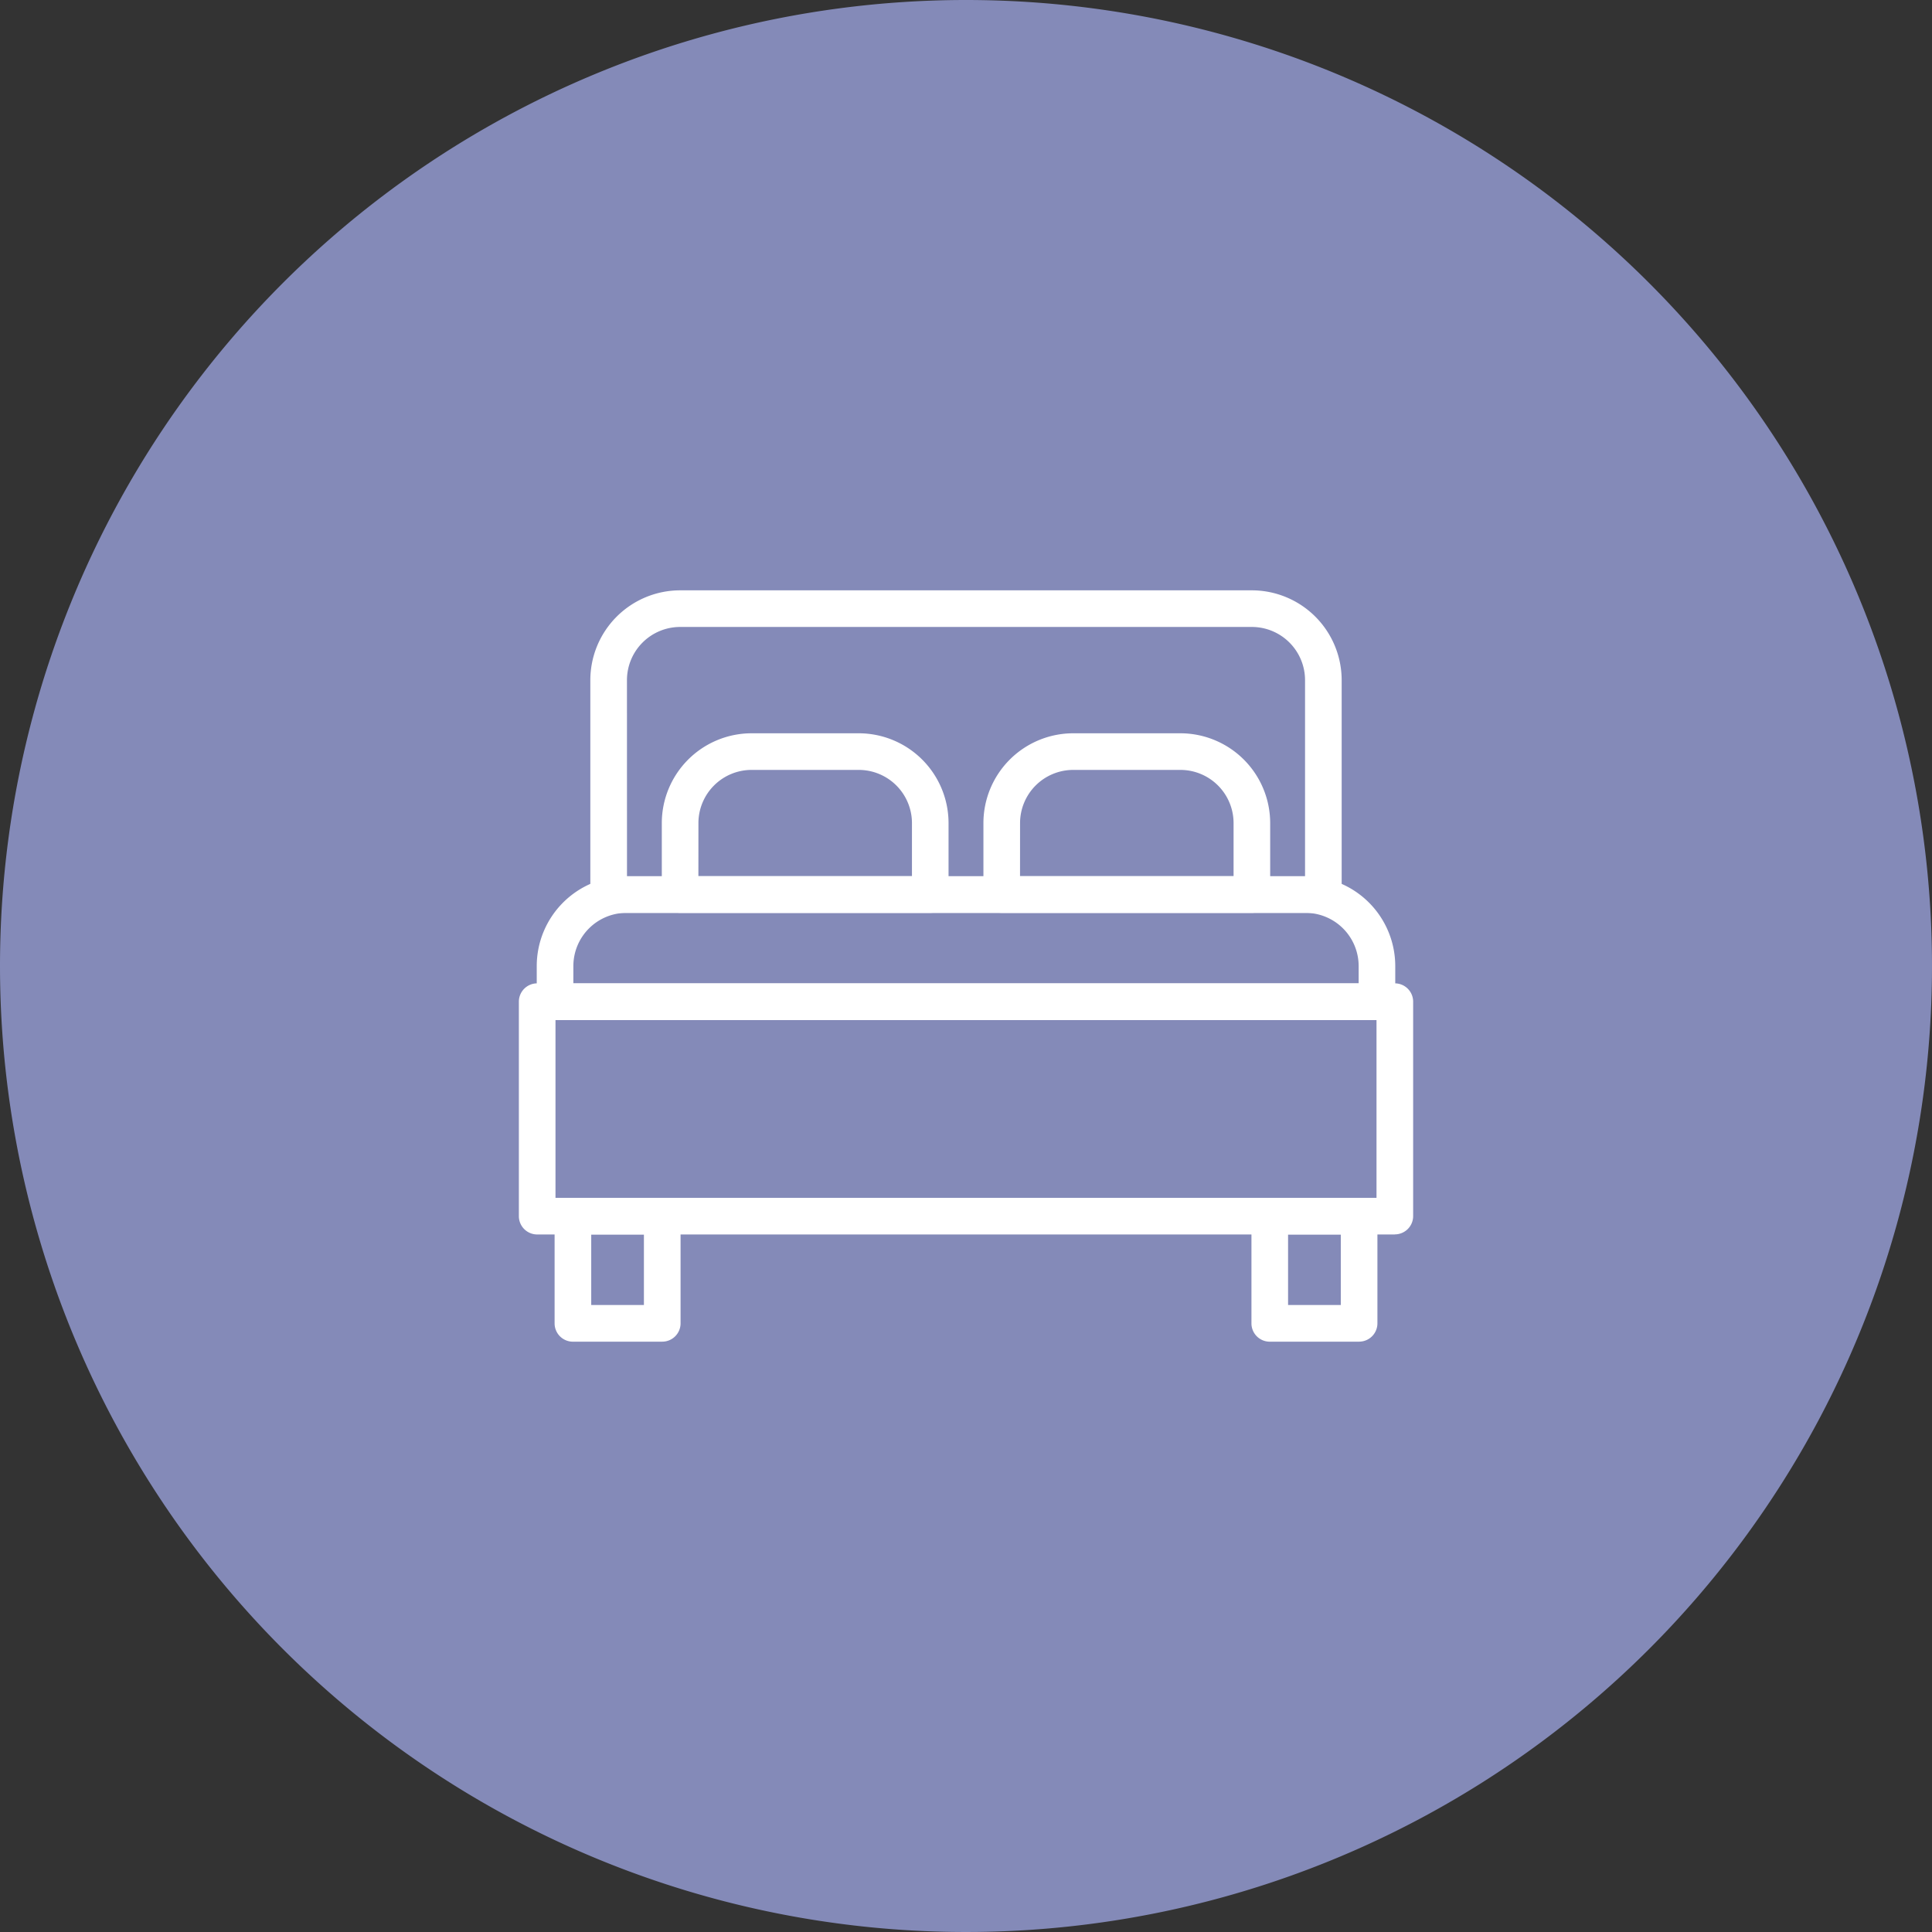 <svg xmlns="http://www.w3.org/2000/svg" xmlns:xlink="http://www.w3.org/1999/xlink" width="115" height="115" viewBox="0 0 115 115">
  <rect x="0" y="0" width="115" height="115" fill="#333333" stroke="none"/>
  <defs>
    <clipPath id="clip-path">
      <rect id="Rectangle_134" data-name="Rectangle 134" width="53.231" height="44.722" fill="#fff"/>
    </clipPath>
  </defs>
  <g id="Hospitality_Design" data-name="Hospitality Design" transform="translate(-662.5 -755)">
    <path id="Path_96" data-name="Path 96" d="M57.5,0A57.5,57.5,0,1,1,0,57.5,57.5,57.5,0,0,1,57.5,0Z" transform="translate(662.5 755)" fill="#848ab8"/>
    <g id="Group_397" data-name="Group 397" transform="translate(693.385 790.139)">
      <g id="Group_396" data-name="Group 396" clip-path="url(#clip-path)">
        <path id="Path_715" data-name="Path 715" d="M52.141,154.457H1.09A1.09,1.09,0,0,1,0,153.367V140.6a1.09,1.09,0,0,1,1.09-1.09H52.141a1.09,1.09,0,0,1,1.09,1.09v12.762a1.09,1.09,0,0,1-1.09,1.09M2.18,152.276h48.87V141.694H2.18Z" transform="translate(0 -116.116)" fill="#fff"/>
        <path id="Path_716" data-name="Path 716" d="M19.092,224.173H13.774a1.09,1.09,0,0,1-1.09-1.09V216.7a1.09,1.09,0,0,1,1.09-1.09h5.318a1.09,1.09,0,0,1,1.09,1.09v6.381a1.09,1.09,0,0,1-1.09,1.09m-4.228-2.18H18v-4.2H14.864Z" transform="translate(-10.557 -179.45)" fill="#fff"/>
        <path id="Path_717" data-name="Path 717" d="M266.411,224.173h-5.318a1.09,1.09,0,0,1-1.09-1.09V216.7a1.09,1.09,0,0,1,1.09-1.09h5.318a1.09,1.09,0,0,1,1.09,1.09v6.381a1.09,1.09,0,0,1-1.09,1.09m-4.228-2.18h3.138v-4.2h-3.138Z" transform="translate(-216.397 -179.45)" fill="#fff"/>
        <path id="Path_718" data-name="Path 718" d="M56.356,110.026H7.432a1.09,1.09,0,0,1-1.09-1.09v-2.127a5.35,5.35,0,0,1,5.344-5.344H52.1a5.35,5.35,0,0,1,5.344,5.344v2.127a1.09,1.09,0,0,1-1.09,1.09m-47.833-2.18H55.265v-1.037a3.168,3.168,0,0,0-3.164-3.164H11.686a3.168,3.168,0,0,0-3.164,3.164Z" transform="translate(-5.278 -84.447)" fill="#fff"/>
        <path id="Path_719" data-name="Path 719" d="M69,19.2H26.456a1.09,1.09,0,0,1-1.09-1.09V5.344A5.35,5.35,0,0,1,30.71,0H64.744a5.35,5.35,0,0,1,5.344,5.344V18.107A1.09,1.09,0,0,1,69,19.2m-41.452-2.18H67.908V5.344A3.168,3.168,0,0,0,64.744,2.18H30.71a3.168,3.168,0,0,0-3.164,3.164Z" transform="translate(-21.112)" fill="#fff"/>
        <path id="Path_720" data-name="Path 720" d="M66.712,61.421H51.822a1.09,1.09,0,0,1-1.09-1.09V56.077a5.35,5.35,0,0,1,5.344-5.344h6.381A5.35,5.35,0,0,1,67.8,56.077v4.254a1.09,1.09,0,0,1-1.09,1.09m-13.8-2.18H65.622V56.077a3.167,3.167,0,0,0-3.164-3.164H56.076a3.167,3.167,0,0,0-3.164,3.164Z" transform="translate(-42.224 -42.224)" fill="#fff"/>
        <path id="Path_721" data-name="Path 721" d="M180.86,61.421H165.97a1.09,1.09,0,0,1-1.09-1.09V56.077a5.35,5.35,0,0,1,5.344-5.344h6.381a5.35,5.35,0,0,1,5.344,5.344v4.254a1.09,1.09,0,0,1-1.09,1.09m-13.8-2.18H179.77V56.077a3.167,3.167,0,0,0-3.164-3.164h-6.381a3.167,3.167,0,0,0-3.164,3.164Z" transform="translate(-137.228 -42.224)" fill="#fff"/>
      </g>
    </g>
  </g>
</svg>
